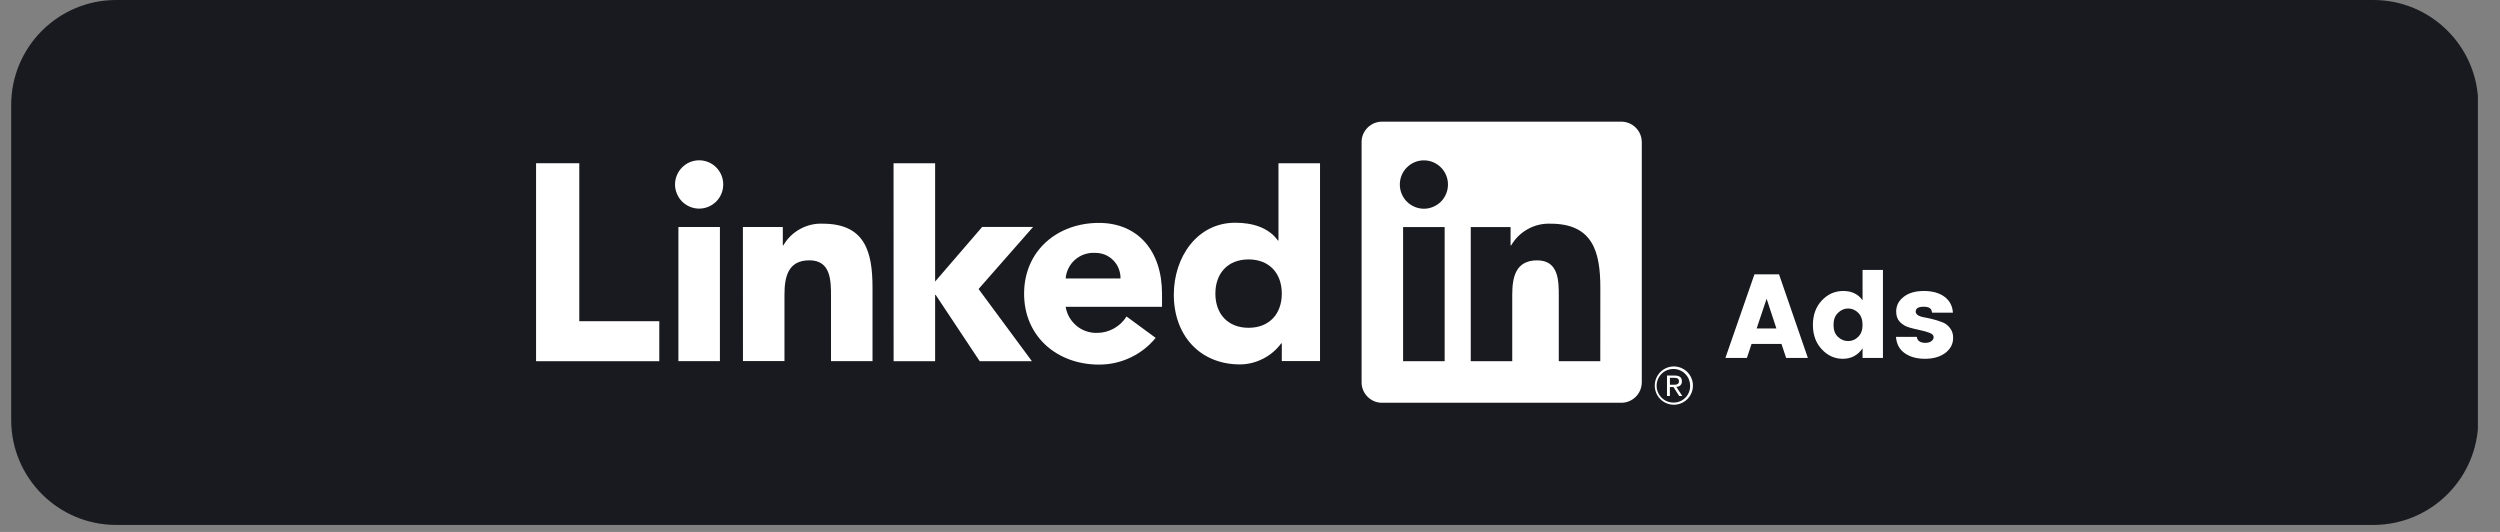<svg xmlns="http://www.w3.org/2000/svg" xmlns:xlink="http://www.w3.org/1999/xlink" width="235" zoomAndPan="magnify" viewBox="0 0 176.25 37.5" height="50" preserveAspectRatio="xMidYMid meet" version="1.0"><rect x="0" y="0" width="176.25" height="37.5" fill="#808080" stroke="none"/><defs><g/><clipPath id="d51a9c9694"><path d="M 0.789 0 L 174.719 0 L 174.719 37.008 L 0.789 37.008 Z M 0.789 0 " clip-rule="nonzero"/></clipPath><clipPath id="416d4f274d"><path d="M 8.191 0 L 167.32 0 C 171.406 0 174.719 3.312 174.719 7.402 L 174.719 29.605 C 174.719 33.691 171.406 37.008 167.32 37.008 L 8.191 37.008 C 4.102 37.008 0.789 33.691 0.789 29.605 L 0.789 7.402 C 0.789 3.312 4.102 0 8.191 0 Z M 8.191 0 " clip-rule="nonzero"/></clipPath><clipPath id="58833e5c54"><path d="M 37.496 11 L 47 11 L 47 26 L 37.496 26 Z M 37.496 11 " clip-rule="nonzero"/></clipPath><clipPath id="0532d84ae8"><path d="M 95 8.578 L 116 8.578 L 116 28.559 L 95 28.559 Z M 95 8.578 " clip-rule="nonzero"/></clipPath><clipPath id="7324ff2640"><path d="M 116 25 L 119.648 25 L 119.648 28.559 L 116 28.559 Z M 116 25 " clip-rule="nonzero"/></clipPath></defs><g clip-path="url(#d51a9c9694)"><g clip-path="url(#416d4f274d)"><path fill="#191a1f" d="M 0.789 0 L 174.691 0 L 174.691 37.008 L 0.789 37.008 Z M 0.789 0 " fill-opacity="1" fill-rule="nonzero"/></g></g><g fill="#ffffff" fill-opacity="1"><g transform="translate(121.563, 25.233)"><g><path d="M 4.359 0 L 4.031 -0.984 L 1.922 -0.984 L 1.594 0 L 0.078 0 L 2.125 -5.891 L 3.859 -5.891 L 5.891 0 Z M 2.281 -2.078 L 3.672 -2.078 L 2.984 -4.172 Z M 2.281 -2.078 "/></g></g></g><g fill="#ffffff" fill-opacity="1"><g transform="translate(127.529, 25.233)"><g><path d="M 3.469 -1.484 C 3.676 -1.68 3.781 -1.961 3.781 -2.328 C 3.781 -2.703 3.676 -2.988 3.469 -3.188 C 3.27 -3.383 3.035 -3.484 2.766 -3.484 C 2.492 -3.484 2.254 -3.379 2.047 -3.172 C 1.836 -2.973 1.734 -2.691 1.734 -2.328 C 1.734 -1.961 1.836 -1.68 2.047 -1.484 C 2.254 -1.285 2.492 -1.188 2.766 -1.188 C 3.035 -1.188 3.27 -1.285 3.469 -1.484 Z M 0.906 -0.609 C 0.488 -1.055 0.281 -1.629 0.281 -2.328 C 0.281 -3.023 0.488 -3.598 0.906 -4.047 C 1.32 -4.492 1.828 -4.719 2.422 -4.719 C 3.016 -4.719 3.469 -4.5 3.781 -4.062 L 3.781 -6.203 L 5.219 -6.203 L 5.219 0 L 3.781 0 L 3.781 -0.672 C 3.438 -0.18 2.973 0.062 2.391 0.062 C 1.816 0.062 1.32 -0.16 0.906 -0.609 Z M 0.906 -0.609 "/></g></g></g><g fill="#ffffff" fill-opacity="1"><g transform="translate(133.369, 25.233)"><g><path d="M 0.312 -3.266 C 0.312 -3.68 0.484 -4.023 0.828 -4.297 C 1.18 -4.578 1.66 -4.719 2.266 -4.719 C 2.867 -4.719 3.352 -4.582 3.719 -4.312 C 4.082 -4.039 4.281 -3.664 4.312 -3.188 L 2.844 -3.188 C 2.82 -3.352 2.766 -3.461 2.672 -3.516 C 2.578 -3.578 2.438 -3.609 2.25 -3.609 C 1.875 -3.609 1.688 -3.492 1.688 -3.266 C 1.688 -3.055 1.914 -2.914 2.375 -2.844 C 2.832 -2.758 3.254 -2.641 3.641 -2.484 C 3.828 -2.398 3.988 -2.266 4.125 -2.078 C 4.258 -1.898 4.328 -1.68 4.328 -1.422 C 4.328 -0.984 4.141 -0.625 3.766 -0.344 C 3.391 -0.07 2.914 0.062 2.344 0.062 C 1.77 0.062 1.297 -0.066 0.922 -0.328 C 0.547 -0.586 0.336 -0.973 0.297 -1.484 L 1.766 -1.484 C 1.805 -1.203 2.008 -1.062 2.375 -1.062 C 2.539 -1.062 2.676 -1.098 2.781 -1.172 C 2.895 -1.254 2.953 -1.352 2.953 -1.469 C 2.953 -1.594 2.859 -1.691 2.672 -1.766 C 2.492 -1.836 2.273 -1.898 2.016 -1.953 C 1.766 -2.004 1.508 -2.066 1.25 -2.141 C 0.988 -2.211 0.766 -2.344 0.578 -2.531 C 0.398 -2.719 0.312 -2.961 0.312 -3.266 Z M 0.312 -3.266 "/></g></g></g><path fill="#ffffff" d="M 118.207 27.27 C 118.312 27.27 118.402 27.234 118.477 27.156 C 118.547 27.078 118.582 26.988 118.574 26.883 C 118.574 26.605 118.41 26.477 118.07 26.477 L 117.523 26.477 L 117.523 27.918 L 117.727 27.918 L 117.727 27.289 L 117.98 27.289 L 117.988 27.297 L 118.383 27.918 L 118.602 27.918 L 118.18 27.273 Z M 117.969 27.125 L 117.73 27.125 L 117.73 26.637 L 118.031 26.637 C 118.188 26.637 118.367 26.664 118.367 26.871 C 118.367 27.105 118.188 27.125 117.965 27.125 " fill-opacity="1" fill-rule="nonzero"/><g clip-path="url(#58833e5c54)"><path fill="#ffffff" d="M 37.793 11.508 L 40.84 11.508 L 40.84 22.645 L 46.48 22.645 L 46.48 25.465 L 37.793 25.465 Z M 37.793 11.508 " fill-opacity="1" fill-rule="nonzero"/></g><path fill="#ffffff" d="M 47.828 16.004 L 50.754 16.004 L 50.754 25.461 L 47.828 25.461 Z M 49.289 11.301 C 49.516 11.301 49.73 11.344 49.941 11.43 C 50.148 11.516 50.332 11.641 50.492 11.801 C 50.648 11.961 50.773 12.145 50.859 12.352 C 50.945 12.562 50.988 12.777 50.988 13.004 C 50.988 13.23 50.945 13.449 50.859 13.656 C 50.773 13.867 50.648 14.051 50.488 14.211 C 50.332 14.367 50.148 14.492 49.938 14.578 C 49.73 14.664 49.516 14.707 49.289 14.707 C 49.062 14.707 48.848 14.664 48.641 14.578 C 48.434 14.492 48.25 14.367 48.09 14.211 C 47.93 14.051 47.809 13.863 47.723 13.656 C 47.633 13.449 47.59 13.23 47.59 13.004 C 47.59 12.777 47.633 12.562 47.723 12.352 C 47.809 12.145 47.93 11.961 48.09 11.801 C 48.25 11.641 48.434 11.516 48.641 11.43 C 48.848 11.344 49.066 11.301 49.289 11.301 " fill-opacity="1" fill-rule="nonzero"/><path fill="#ffffff" d="M 62.996 11.508 L 65.926 11.508 L 65.926 19.848 L 69.242 16 L 72.832 16 L 68.988 20.375 L 72.75 25.465 L 69.07 25.465 L 65.965 20.789 L 65.926 20.789 L 65.926 25.465 L 63 25.465 Z M 62.996 11.508 " fill-opacity="1" fill-rule="nonzero"/><path fill="#ffffff" d="M 52.375 16.004 L 55.188 16.004 L 55.188 17.297 L 55.227 17.297 C 55.512 16.805 55.906 16.422 56.402 16.148 C 56.898 15.875 57.434 15.746 58 15.77 C 60.969 15.77 61.512 17.727 61.512 20.273 L 61.512 25.461 L 58.586 25.461 L 58.586 20.863 C 58.586 19.766 58.566 18.352 57.062 18.352 C 55.539 18.352 55.305 19.547 55.305 20.781 L 55.305 25.457 L 52.379 25.457 Z M 52.375 16.004 " fill-opacity="1" fill-rule="nonzero"/><path fill="#ffffff" d="M 78.996 19.633 C 79 19.391 78.957 19.16 78.867 18.934 C 78.781 18.711 78.648 18.516 78.48 18.344 C 78.312 18.176 78.113 18.043 77.891 17.953 C 77.668 17.867 77.438 17.824 77.199 17.828 C 76.941 17.812 76.691 17.848 76.449 17.93 C 76.207 18.012 75.988 18.137 75.797 18.305 C 75.602 18.473 75.449 18.672 75.332 18.902 C 75.219 19.133 75.148 19.375 75.129 19.633 Z M 81.473 23.82 C 80.98 24.422 80.383 24.887 79.684 25.215 C 78.984 25.543 78.246 25.707 77.473 25.703 C 74.543 25.703 72.199 23.742 72.199 20.707 C 72.199 17.672 74.543 15.715 77.473 15.715 C 80.207 15.715 81.922 17.672 81.922 20.707 L 81.922 21.629 L 75.129 21.629 C 75.172 21.891 75.258 22.137 75.387 22.363 C 75.52 22.594 75.688 22.793 75.891 22.965 C 76.09 23.133 76.316 23.262 76.566 23.348 C 76.816 23.434 77.07 23.477 77.336 23.469 C 77.758 23.469 78.156 23.363 78.527 23.16 C 78.895 22.953 79.195 22.672 79.422 22.312 Z M 81.473 23.82 " fill-opacity="1" fill-rule="nonzero"/><path fill="#ffffff" d="M 88.023 18.289 C 86.559 18.289 85.684 19.27 85.684 20.699 C 85.684 22.125 86.559 23.109 88.023 23.109 C 89.488 23.109 90.367 22.129 90.367 20.699 C 90.367 19.266 89.488 18.289 88.023 18.289 M 93.062 25.457 L 90.367 25.457 L 90.367 24.203 L 90.328 24.203 C 89.984 24.668 89.559 25.027 89.047 25.289 C 88.535 25.551 87.992 25.688 87.418 25.691 C 84.605 25.691 82.754 23.656 82.754 20.777 C 82.754 18.133 84.391 15.703 87.086 15.703 C 88.297 15.703 89.43 16.035 90.094 16.957 L 90.133 16.957 L 90.133 11.508 L 93.062 11.508 Z M 93.062 25.457 " fill-opacity="1" fill-rule="nonzero"/><g clip-path="url(#0532d84ae8)"><path fill="#ffffff" d="M 112.82 25.465 L 109.895 25.465 L 109.895 20.863 C 109.895 19.77 109.875 18.355 108.371 18.355 C 106.848 18.355 106.613 19.551 106.613 20.785 L 106.613 25.465 L 103.688 25.465 L 103.688 16.008 L 106.496 16.008 L 106.496 17.297 L 106.539 17.297 C 106.824 16.809 107.215 16.426 107.715 16.148 C 108.211 15.875 108.742 15.75 109.309 15.77 C 112.277 15.77 112.824 17.73 112.824 20.277 Z M 100.387 14.715 C 100.16 14.715 99.945 14.672 99.734 14.582 C 99.527 14.496 99.344 14.375 99.184 14.215 C 99.023 14.055 98.902 13.871 98.816 13.66 C 98.73 13.453 98.688 13.234 98.688 13.008 C 98.688 12.785 98.73 12.566 98.816 12.355 C 98.902 12.148 99.023 11.965 99.184 11.805 C 99.344 11.645 99.527 11.52 99.734 11.434 C 99.941 11.348 100.16 11.305 100.387 11.305 C 100.609 11.305 100.828 11.348 101.035 11.434 C 101.242 11.52 101.426 11.645 101.586 11.805 C 101.746 11.965 101.867 12.148 101.953 12.355 C 102.039 12.566 102.082 12.781 102.082 13.008 C 102.082 13.234 102.039 13.453 101.953 13.66 C 101.867 13.871 101.746 14.055 101.586 14.215 C 101.426 14.375 101.242 14.496 101.035 14.582 C 100.828 14.672 100.609 14.715 100.387 14.715 M 101.848 25.465 L 98.918 25.465 L 98.918 16.008 L 101.848 16.008 Z M 114.281 8.578 L 97.449 8.578 C 97.258 8.574 97.074 8.609 96.895 8.68 C 96.719 8.754 96.562 8.855 96.426 8.988 C 96.289 9.125 96.184 9.277 96.105 9.453 C 96.031 9.629 95.992 9.816 95.992 10.008 L 95.992 26.965 C 95.992 27.156 96.031 27.34 96.105 27.516 C 96.184 27.695 96.289 27.848 96.426 27.984 C 96.562 28.117 96.719 28.219 96.895 28.293 C 97.074 28.363 97.258 28.398 97.449 28.395 L 114.281 28.395 C 114.473 28.398 114.656 28.363 114.836 28.293 C 115.012 28.223 115.172 28.117 115.309 27.984 C 115.445 27.852 115.551 27.695 115.629 27.52 C 115.703 27.344 115.742 27.156 115.746 26.965 L 115.746 10.004 C 115.742 9.812 115.703 9.629 115.629 9.453 C 115.551 9.277 115.445 9.121 115.309 8.988 C 115.172 8.852 115.012 8.75 114.836 8.68 C 114.656 8.609 114.473 8.574 114.281 8.578 " fill-opacity="1" fill-rule="nonzero"/></g><g clip-path="url(#7324ff2640)"><path fill="#ffffff" d="M 117.992 25.832 C 117.875 25.836 117.758 25.852 117.645 25.883 C 117.531 25.914 117.426 25.961 117.324 26.02 C 117.223 26.078 117.129 26.152 117.047 26.234 C 116.965 26.32 116.895 26.414 116.836 26.516 C 116.777 26.617 116.734 26.727 116.703 26.844 C 116.672 26.957 116.66 27.074 116.66 27.191 C 116.66 27.309 116.676 27.426 116.707 27.539 C 116.738 27.652 116.781 27.762 116.84 27.863 C 116.902 27.965 116.973 28.059 117.055 28.141 C 117.141 28.227 117.23 28.297 117.336 28.355 C 117.438 28.414 117.543 28.461 117.66 28.488 C 117.773 28.52 117.887 28.535 118.004 28.535 C 118.125 28.535 118.238 28.52 118.352 28.488 C 118.469 28.461 118.574 28.414 118.676 28.355 C 118.781 28.297 118.871 28.227 118.957 28.141 C 119.039 28.059 119.109 27.965 119.172 27.863 C 119.23 27.762 119.273 27.652 119.305 27.539 C 119.336 27.426 119.352 27.309 119.352 27.191 C 119.352 27.074 119.34 26.957 119.309 26.844 C 119.277 26.727 119.234 26.617 119.176 26.516 C 119.117 26.414 119.047 26.32 118.965 26.234 C 118.883 26.152 118.789 26.078 118.688 26.02 C 118.586 25.961 118.48 25.914 118.367 25.883 C 118.254 25.852 118.137 25.836 118.02 25.832 L 117.992 25.832 M 117.992 28.383 C 117.836 28.383 117.684 28.355 117.539 28.297 C 117.395 28.242 117.266 28.156 117.152 28.047 C 117.039 27.938 116.953 27.812 116.891 27.668 C 116.828 27.523 116.793 27.375 116.793 27.215 C 116.789 27.059 116.816 26.906 116.875 26.762 C 116.934 26.613 117.016 26.484 117.125 26.371 C 117.234 26.258 117.359 26.172 117.504 26.109 C 117.648 26.047 117.797 26.016 117.953 26.012 C 118.109 26.008 118.262 26.035 118.406 26.094 C 118.551 26.152 118.684 26.234 118.793 26.344 C 118.906 26.453 118.996 26.582 119.059 26.723 C 119.117 26.867 119.152 27.02 119.152 27.176 C 119.152 27.184 119.152 27.191 119.152 27.195 C 119.156 27.352 119.133 27.5 119.074 27.641 C 119.02 27.785 118.938 27.914 118.832 28.023 C 118.727 28.133 118.605 28.223 118.465 28.281 C 118.324 28.344 118.176 28.379 118.023 28.379 L 117.992 28.379 " fill-opacity="1" fill-rule="nonzero"/></g></svg>